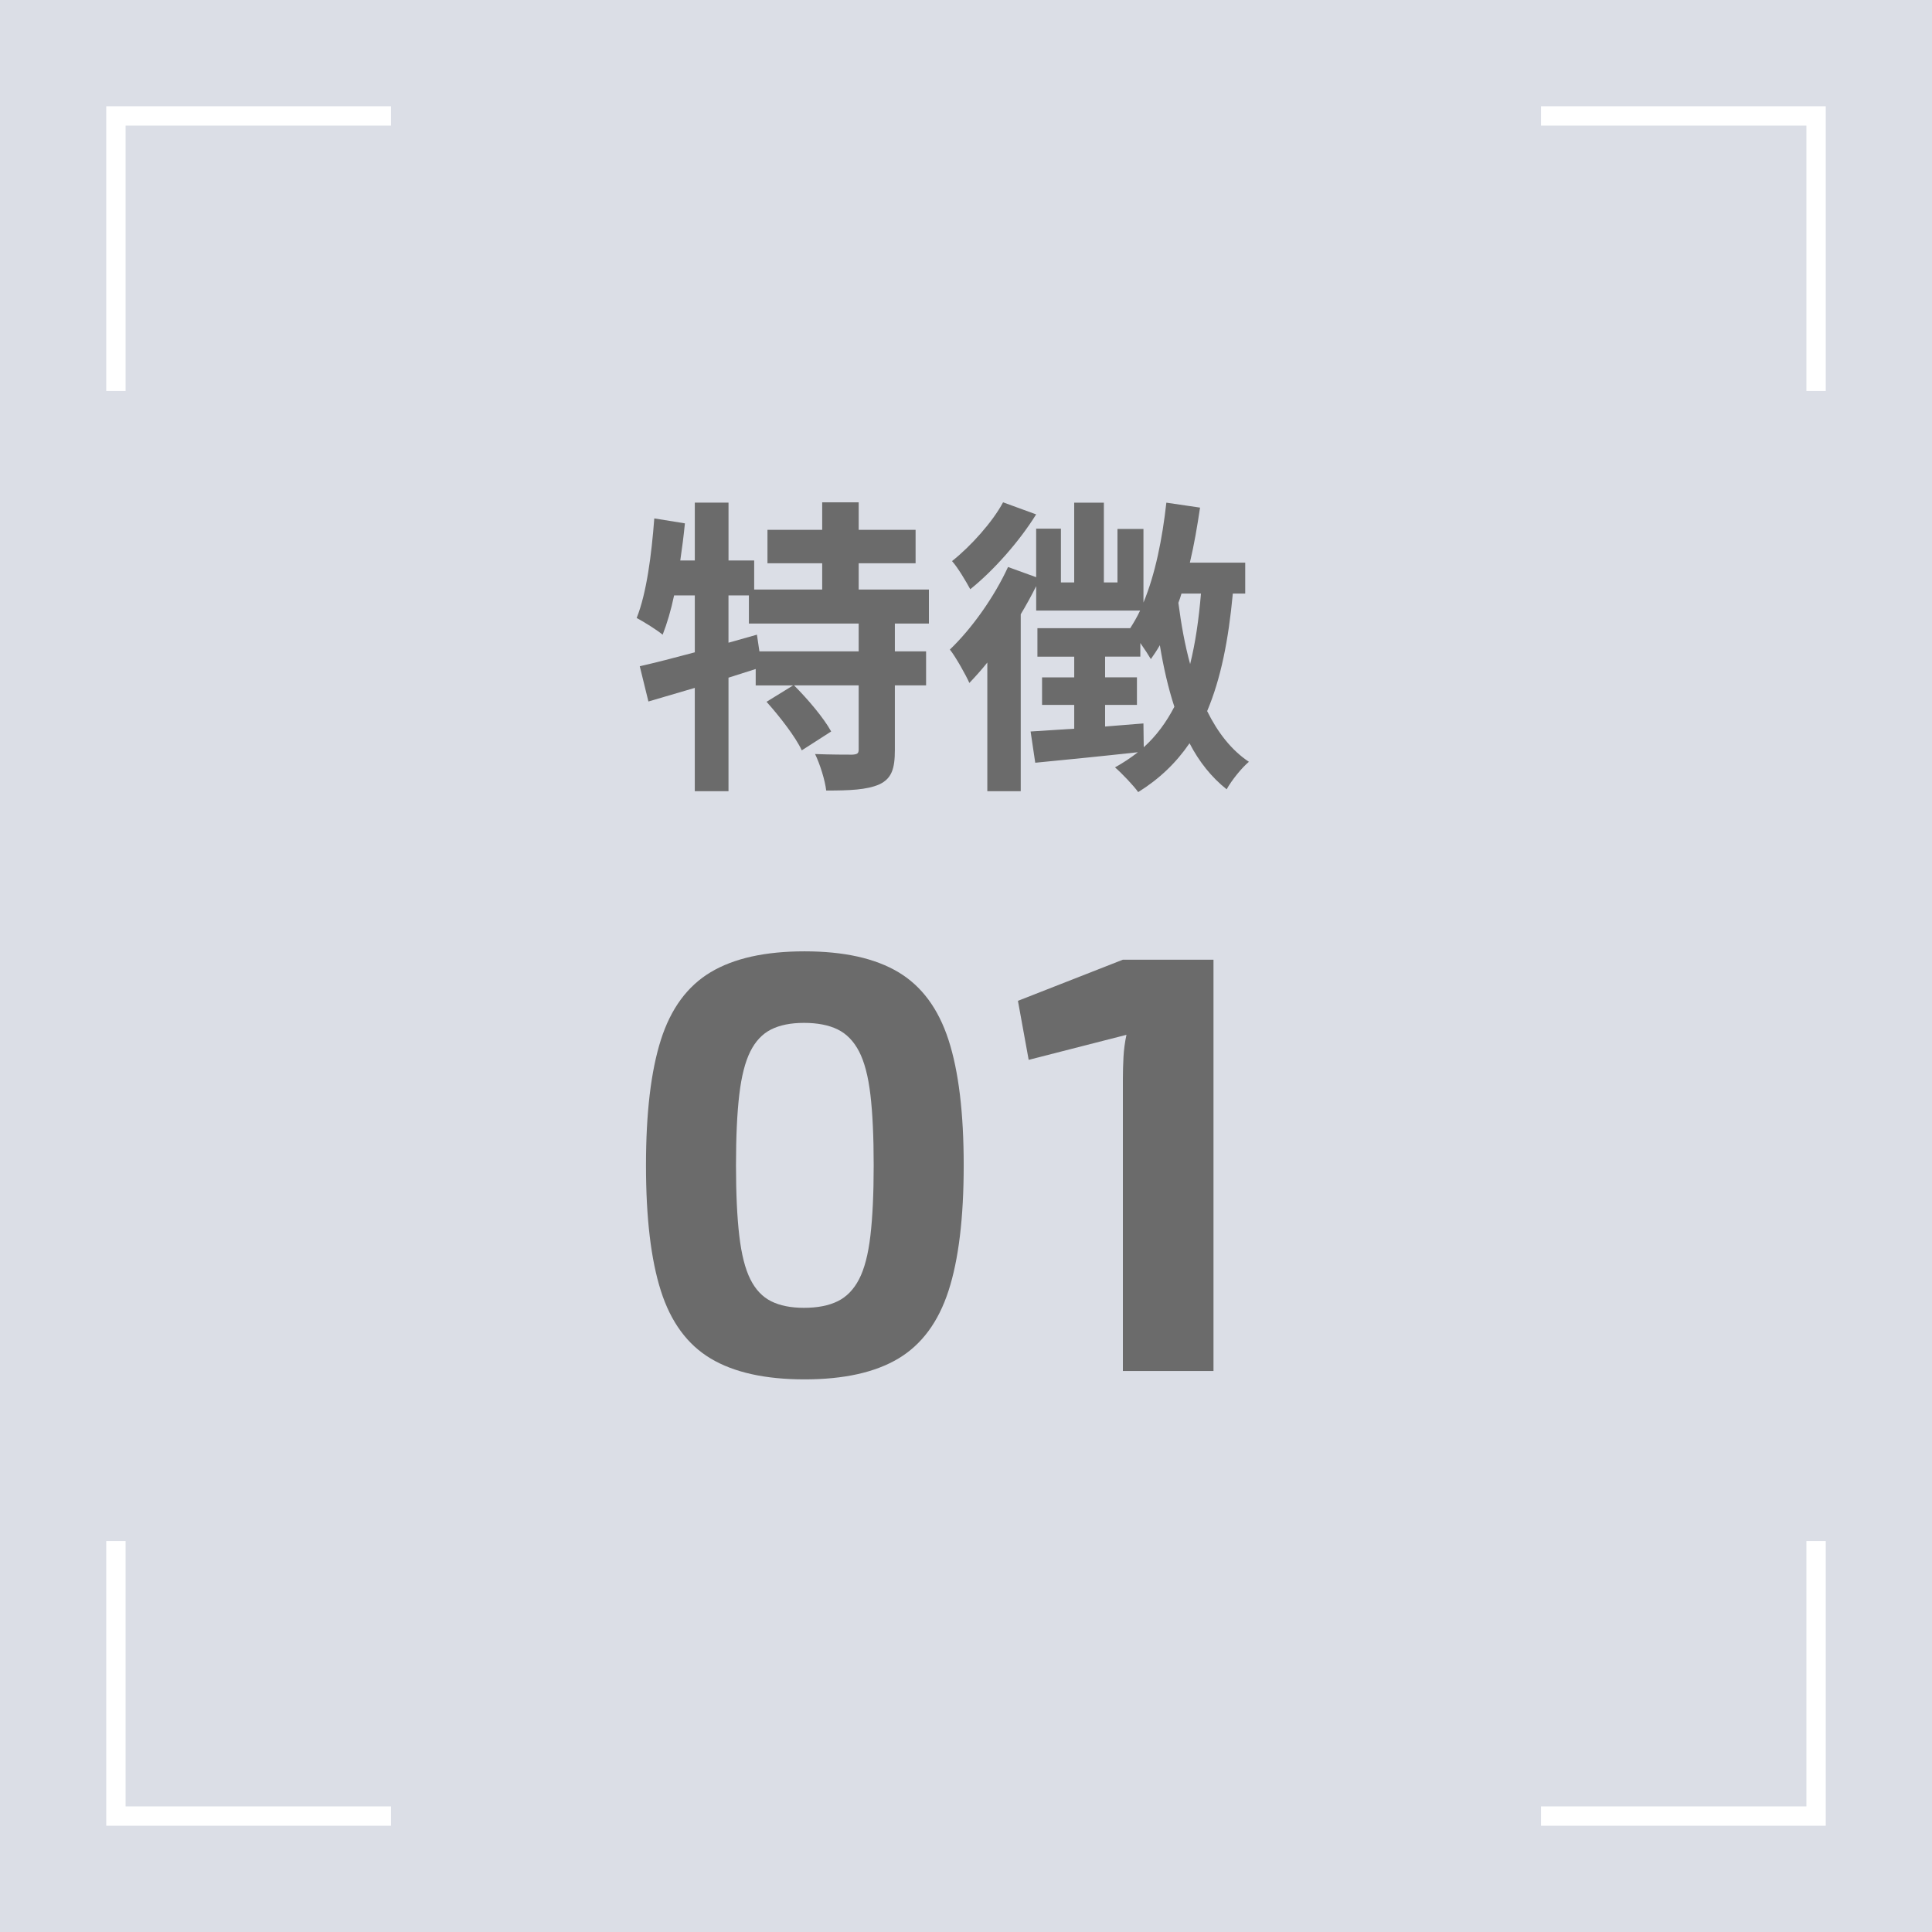 <?xml version="1.0" encoding="UTF-8"?>
<svg id="_レイヤー_2" data-name="レイヤー 2" xmlns="http://www.w3.org/2000/svg" viewBox="0 0 100 100">
  <defs>
    <style>
      .cls-1 {
        fill: none;
        stroke: #fff;
        stroke-miterlimit: 10;
      }

      .cls-2 {
        fill: #6b6b6b;
      }

      .cls-2, .cls-3 {
        stroke-width: 0px;
      }

      .cls-3 {
        fill: #dbdee6;
      }
    </style>
  </defs>
  <g id="_レイヤー_1-2" data-name="レイヤー 1">
    <g>
      <rect class="cls-3" width="100" height="100"/>
      <polyline class="cls-1" points="6 20.238 6 6 20.238 6"/>
      <polyline class="cls-1" points="79.762 6 94 6 94 20.238"/>
      <polyline class="cls-1" points="94 79.762 94 94 79.762 94"/>
      <polyline class="cls-1" points="20.238 94 6 94 6 79.762"/>
      <g>
        <g>
          <path class="cls-2" d="m46.318,32.275v1.44h1.616v1.761h-1.616v3.345c0,.96-.16,1.473-.801,1.777-.656.288-1.552.32-2.753.32-.063-.544-.32-1.36-.576-1.889.801.032,1.665.032,1.921.032.272-.016.336-.064.336-.272v-3.313h-3.345c.704.704,1.536,1.681,1.921,2.385l-1.521.977c-.319-.688-1.136-1.745-1.824-2.513l1.376-.848h-1.937v-.849c-.464.144-.944.304-1.408.448v5.875h-1.745v-5.346c-.864.256-1.681.496-2.4.704l-.448-1.825c.784-.176,1.776-.432,2.849-.72v-2.945h-1.072c-.16.769-.368,1.457-.592,2.033-.288-.24-.977-.672-1.345-.865.512-1.28.769-3.265.912-5.154l1.585.256c-.064.641-.145,1.281-.24,1.921h.752v-2.993h1.745v2.993h1.328v1.505h3.521v-1.361h-2.833v-1.729h2.833v-1.425h1.889v1.425h2.945v1.729h-2.945v1.361h3.634v1.761h-1.761Zm-1.873,0h-5.682v-1.457h-1.057v2.449l1.473-.416.128.864h5.138v-1.44Z"/>
          <path class="cls-2" d="m63.811,30.723c-.225,2.417-.624,4.417-1.329,6.083.545,1.104,1.249,2.017,2.161,2.625-.368.304-.896.96-1.152,1.424-.784-.624-1.425-1.424-1.921-2.385-.688,1.008-1.553,1.841-2.657,2.529-.224-.32-.848-.976-1.2-1.28.433-.24.816-.496,1.185-.784-1.889.208-3.825.4-5.314.544l-.24-1.617,2.258-.144v-1.232h-1.665v-1.425h1.665v-1.072h-1.905v-1.473h4.802c.176-.272.353-.576.513-.912h-5.379v-1.265c-.239.48-.512.977-.8,1.457v9.156h-1.729v-6.659c-.305.384-.625.736-.929,1.057-.176-.4-.704-1.345-1.009-1.729,1.121-1.072,2.289-2.705,3.01-4.273l1.456.528v-2.513h1.281v2.785h.688v-4.13h1.536v4.13h.704v-2.77h1.345v3.81c.608-1.457.977-3.297,1.185-5.17l1.744.256c-.144.96-.304,1.92-.527,2.849h2.865v1.601h-.641Zm-10.181-4.098c-.864,1.393-2.192,2.897-3.409,3.874-.208-.384-.64-1.121-.944-1.457.992-.785,2.113-2.049,2.642-3.042l1.712.625Zm5.57,12.053c.656-.592,1.169-1.296,1.585-2.097-.32-.977-.561-2.033-.752-3.186-.145.256-.305.496-.465.72-.111-.192-.319-.512-.544-.832v.704h-1.824v1.072h1.648v1.425h-1.648v1.121c.656-.048,1.312-.112,1.984-.16l.016,1.232Zm1.953-7.955c-.048.16-.096.32-.16.48.145,1.121.336,2.177.608,3.169.272-1.088.448-2.305.561-3.649h-1.009Z"/>
        </g>
        <g>
          <path class="cls-2" d="m41.643,49.241c2.036,0,3.656.36,4.859,1.08,1.204.72,2.067,1.887,2.592,3.502.525,1.615.787,3.78.787,6.495s-.262,4.881-.787,6.496c-.524,1.615-1.388,2.782-2.592,3.502-1.203.72-2.823,1.08-4.859,1.08s-3.656-.36-4.86-1.08c-1.203-.72-2.062-1.887-2.576-3.502-.515-1.615-.771-3.78-.771-6.496s.257-4.88.771-6.495c.514-1.615,1.373-2.782,2.576-3.502,1.204-.72,2.824-1.08,4.86-1.08Zm-.031,3.703c-.679,0-1.244.113-1.697.339-.452.227-.812.607-1.079,1.142-.268.535-.458,1.28-.571,2.237s-.17,2.175-.17,3.656c0,1.461.057,2.674.17,3.641.113.967.304,1.718.571,2.252.267.535.627.916,1.079,1.142s1.019.34,1.697.34c.699,0,1.281-.113,1.744-.34.462-.226.833-.606,1.11-1.142.277-.535.473-1.285.586-2.252.113-.967.17-2.18.17-3.641,0-1.481-.057-2.7-.17-3.656s-.309-1.702-.586-2.237c-.277-.535-.648-.916-1.11-1.142-.463-.226-1.045-.339-1.744-.339Z"/>
          <path class="cls-2" d="m62.81,49.673v21.291h-4.69v-15.088c0-.391.011-.776.031-1.157.02-.38.071-.766.154-1.157l-5.061,1.296-.556-3.055,5.431-2.129h4.69Z"/>
        </g>
      </g>
    </g>
  </g>
</svg>